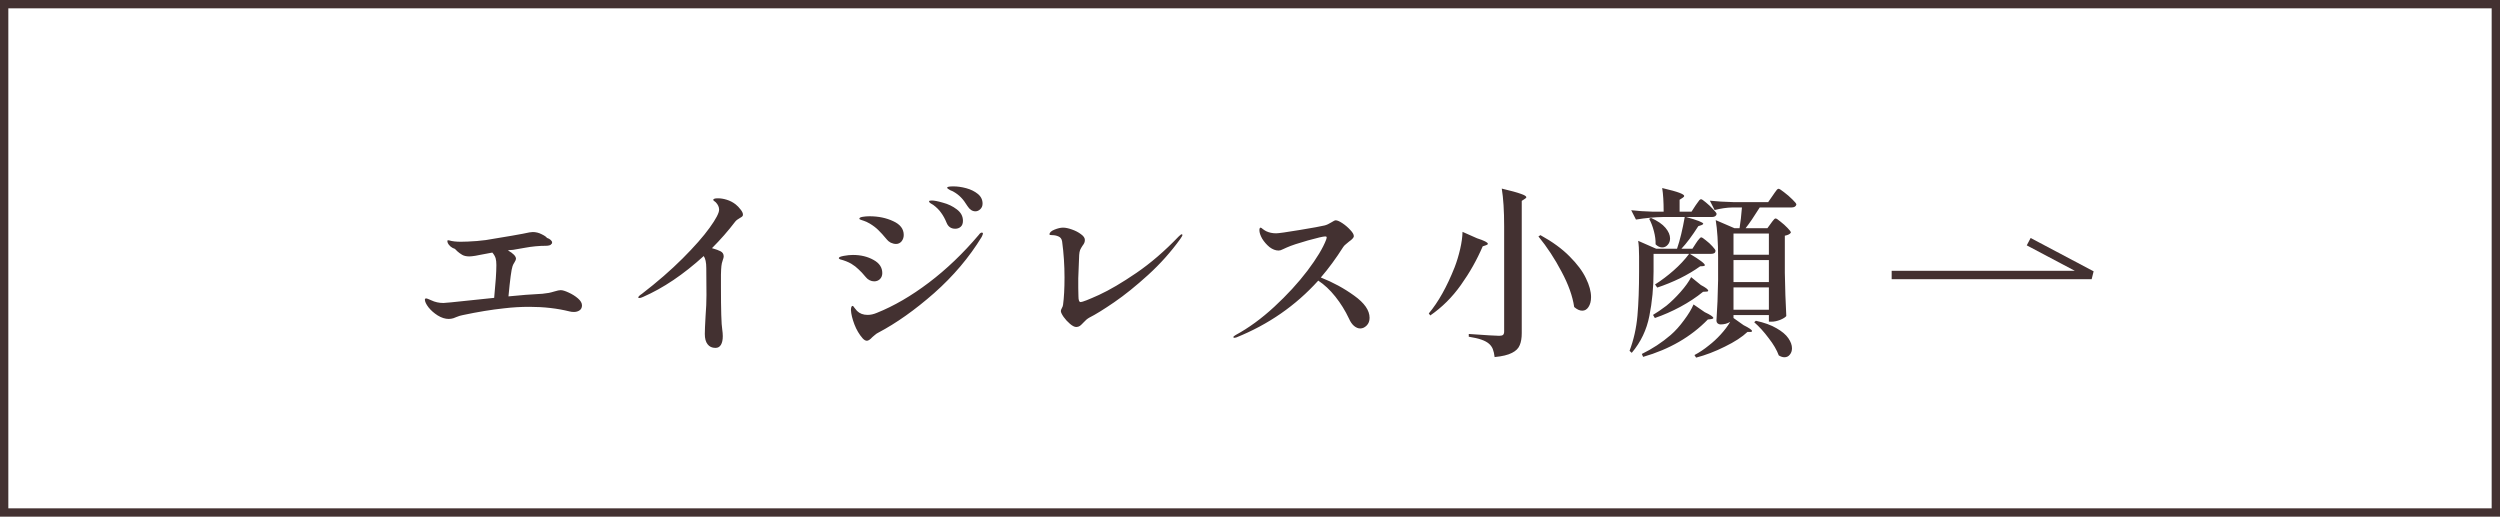 <svg width="300" height="62" viewBox="0 0 300 62" fill="none" xmlns="http://www.w3.org/2000/svg">
<rect x="0.5" y="0.5" width="299" height="61" stroke="#433131"/>
<path d="M67.286 34.818C67.506 34.818 67.821 34.913 68.232 35.104C68.657 35.295 69.031 35.529 69.354 35.808C69.677 36.087 69.838 36.365 69.838 36.644C69.838 36.908 69.743 37.106 69.552 37.238C69.361 37.37 69.134 37.436 68.87 37.436C68.679 37.436 68.503 37.414 68.342 37.37C66.861 37.003 65.255 36.82 63.524 36.82C62.497 36.82 61.493 36.879 60.51 36.996C58.985 37.157 57.327 37.429 55.538 37.81C55.289 37.854 55.025 37.935 54.746 38.052C54.717 38.067 54.607 38.111 54.416 38.184C54.225 38.243 54.035 38.272 53.844 38.272C53.419 38.272 52.979 38.133 52.524 37.854C52.084 37.575 51.717 37.253 51.424 36.886C51.131 36.505 50.984 36.189 50.984 35.94C50.984 35.911 50.999 35.881 51.028 35.852C51.057 35.823 51.087 35.808 51.116 35.808C51.189 35.808 51.292 35.837 51.424 35.896C51.571 35.955 51.673 35.999 51.732 36.028C52.187 36.248 52.678 36.358 53.206 36.358C53.397 36.358 54.445 36.255 56.352 36.05L59.3 35.742C59.476 33.953 59.564 32.64 59.564 31.804C59.564 31.467 59.535 31.195 59.476 30.99C59.403 30.755 59.271 30.528 59.08 30.308L57.672 30.572C57.188 30.675 56.843 30.733 56.638 30.748C56.565 30.763 56.462 30.77 56.33 30.77C55.963 30.77 55.67 30.704 55.45 30.572C55.23 30.44 55.039 30.301 54.878 30.154C54.731 30.007 54.636 29.912 54.592 29.868C54.401 29.809 54.225 29.714 54.064 29.582C53.903 29.435 53.793 29.296 53.734 29.164C53.69 29.032 53.675 28.937 53.69 28.878C53.719 28.819 53.8 28.812 53.932 28.856C54.284 28.959 54.739 29.01 55.296 29.01C55.78 29.01 56.425 28.981 57.232 28.922C58.053 28.849 58.662 28.768 59.058 28.68C59.645 28.592 60.437 28.46 61.434 28.284C62.446 28.108 63.143 27.976 63.524 27.888C63.7 27.859 63.832 27.844 63.92 27.844C64.301 27.844 64.661 27.932 64.998 28.108C65.335 28.269 65.548 28.416 65.636 28.548C65.827 28.607 65.973 28.687 66.076 28.79C66.193 28.893 66.252 28.995 66.252 29.098C66.252 29.201 66.208 29.274 66.12 29.318C66.105 29.377 66.032 29.421 65.9 29.45C65.768 29.479 65.643 29.494 65.526 29.494C64.69 29.494 63.839 29.575 62.974 29.736C62.109 29.883 61.647 29.963 61.588 29.978C61.515 29.978 61.427 29.985 61.324 30C61.221 30 61.097 30.015 60.95 30.044C61.595 30.411 61.918 30.748 61.918 31.056C61.918 31.144 61.859 31.283 61.742 31.474C61.625 31.65 61.544 31.811 61.5 31.958C61.368 32.325 61.207 33.527 61.016 35.566C62.688 35.405 63.781 35.317 64.294 35.302C64.837 35.287 65.357 35.236 65.856 35.148C66.017 35.119 66.245 35.06 66.538 34.972C66.875 34.869 67.125 34.818 67.286 34.818ZM88.274 24.522C88.494 24.698 88.692 24.903 88.868 25.138C89.059 25.373 89.154 25.578 89.154 25.754C89.154 25.857 89.125 25.93 89.066 25.974C89.022 26.018 88.934 26.077 88.802 26.15C88.538 26.297 88.347 26.443 88.23 26.59C87.394 27.69 86.463 28.753 85.436 29.78C85.905 29.912 86.25 30.037 86.47 30.154C86.719 30.286 86.844 30.491 86.844 30.77C86.844 30.873 86.807 31.019 86.734 31.21C86.719 31.254 86.683 31.379 86.624 31.584C86.58 31.789 86.551 32.039 86.536 32.332C86.536 32.435 86.529 32.64 86.514 32.948C86.514 33.256 86.514 33.74 86.514 34.4C86.514 37.216 86.565 38.925 86.668 39.526C86.712 39.834 86.734 40.105 86.734 40.34C86.734 40.78 86.661 41.125 86.514 41.374C86.367 41.623 86.147 41.748 85.854 41.748C85.443 41.748 85.128 41.601 84.908 41.308C84.688 41.029 84.578 40.619 84.578 40.076C84.578 39.695 84.607 38.991 84.666 37.964C84.739 37.04 84.776 36.189 84.776 35.412L84.754 32.178C84.754 31.503 84.651 31.019 84.446 30.726C82.011 32.941 79.584 34.576 77.164 35.632C76.973 35.72 76.827 35.764 76.724 35.764C76.636 35.764 76.592 35.742 76.592 35.698C76.592 35.595 76.739 35.449 77.032 35.258C78.88 33.835 80.508 32.42 81.916 31.012C83.324 29.604 84.402 28.379 85.15 27.338C85.913 26.282 86.294 25.556 86.294 25.16C86.294 24.852 86.162 24.559 85.898 24.28C85.825 24.207 85.751 24.148 85.678 24.104C85.619 24.06 85.59 24.023 85.59 23.994C85.59 23.862 85.773 23.796 86.14 23.796C86.492 23.796 86.851 23.855 87.218 23.972C87.599 24.089 87.951 24.273 88.274 24.522ZM117.05 25.358C116.683 25.358 116.368 25.153 116.104 24.742C115.825 24.287 115.561 23.935 115.312 23.686C115.063 23.422 114.74 23.18 114.344 22.96C114.271 22.931 114.168 22.887 114.036 22.828C113.904 22.755 113.809 22.696 113.75 22.652C113.691 22.608 113.662 22.564 113.662 22.52C113.662 22.417 113.911 22.366 114.41 22.366C114.894 22.366 115.407 22.439 115.95 22.586C116.493 22.733 116.955 22.96 117.336 23.268C117.717 23.576 117.908 23.965 117.908 24.434C117.908 24.713 117.813 24.94 117.622 25.116C117.446 25.277 117.255 25.358 117.05 25.358ZM114.63 27.448C114.131 27.448 113.787 27.213 113.596 26.744C113.405 26.275 113.185 25.871 112.936 25.534C112.701 25.197 112.386 24.881 111.99 24.588C111.902 24.529 111.792 24.463 111.66 24.39C111.543 24.302 111.484 24.236 111.484 24.192C111.484 24.133 111.513 24.097 111.572 24.082C111.645 24.067 111.726 24.06 111.814 24.06C112.107 24.06 112.555 24.148 113.156 24.324C113.772 24.485 114.322 24.749 114.806 25.116C115.305 25.483 115.554 25.945 115.554 26.502C115.554 26.825 115.459 27.067 115.268 27.228C115.092 27.375 114.879 27.448 114.63 27.448ZM107.524 29.274C107.319 29.274 107.106 29.223 106.886 29.12C106.681 29.003 106.534 28.885 106.446 28.768C106.021 28.255 105.669 27.866 105.39 27.602C105.126 27.338 104.789 27.081 104.378 26.832C104.099 26.671 103.865 26.561 103.674 26.502C103.483 26.443 103.373 26.407 103.344 26.392C103.197 26.348 103.124 26.297 103.124 26.238C103.124 26.135 103.256 26.062 103.52 26.018C103.784 25.974 104.055 25.952 104.334 25.952C105.405 25.952 106.358 26.15 107.194 26.546C108.03 26.927 108.448 27.477 108.448 28.196C108.448 28.489 108.36 28.746 108.184 28.966C108.008 29.171 107.788 29.274 107.524 29.274ZM104.026 40.89C103.865 40.89 103.696 40.795 103.52 40.604C103.109 40.135 102.779 39.577 102.53 38.932C102.281 38.272 102.141 37.7 102.112 37.216C102.112 37.084 102.127 36.967 102.156 36.864C102.185 36.761 102.237 36.71 102.31 36.71C102.369 36.71 102.442 36.783 102.53 36.93C102.633 37.062 102.735 37.187 102.838 37.304C103.161 37.627 103.586 37.788 104.114 37.788C104.466 37.788 104.833 37.707 105.214 37.546C107.267 36.725 109.35 35.515 111.462 33.916C113.574 32.317 115.569 30.411 117.446 28.196C117.578 28.005 117.703 27.91 117.82 27.91C117.908 27.91 117.952 27.947 117.952 28.02C117.952 28.093 117.901 28.233 117.798 28.438C116.302 30.887 114.403 33.131 112.1 35.17C109.797 37.194 107.561 38.778 105.39 39.922C105.258 39.981 105.119 40.076 104.972 40.208C104.84 40.325 104.745 40.406 104.686 40.45C104.422 40.743 104.202 40.89 104.026 40.89ZM104.906 33.762C104.715 33.762 104.532 33.718 104.356 33.63C104.18 33.542 104.033 33.425 103.916 33.278C103.564 32.853 103.263 32.53 103.014 32.31C102.779 32.075 102.493 31.855 102.156 31.65C101.775 31.43 101.327 31.254 100.814 31.122C100.711 31.078 100.66 31.027 100.66 30.968C100.66 30.865 100.858 30.777 101.254 30.704C101.65 30.631 102.017 30.594 102.354 30.594C103.293 30.594 104.114 30.792 104.818 31.188C105.522 31.569 105.874 32.097 105.874 32.772C105.874 33.065 105.779 33.307 105.588 33.498C105.397 33.674 105.17 33.762 104.906 33.762ZM129.15 39.24C128.945 39.24 128.695 39.115 128.402 38.866C128.109 38.617 127.852 38.338 127.632 38.03C127.412 37.707 127.302 37.473 127.302 37.326C127.302 37.238 127.339 37.128 127.412 36.996C127.5 36.849 127.551 36.71 127.566 36.578C127.683 35.713 127.742 34.62 127.742 33.3C127.742 31.833 127.647 30.396 127.456 28.988C127.412 28.68 127.265 28.475 127.016 28.372C126.781 28.269 126.532 28.218 126.268 28.218C126.048 28.218 125.938 28.189 125.938 28.13C125.938 27.91 126.136 27.719 126.532 27.558C126.928 27.397 127.273 27.316 127.566 27.316C127.859 27.316 128.211 27.389 128.622 27.536C129.047 27.683 129.414 27.873 129.722 28.108C130.03 28.328 130.184 28.555 130.184 28.79C130.184 28.922 130.162 29.039 130.118 29.142C130.074 29.245 130.001 29.362 129.898 29.494C129.781 29.67 129.685 29.839 129.612 30C129.553 30.161 129.517 30.359 129.502 30.594L129.458 31.694L129.392 33.388V34.576C129.392 35.045 129.399 35.375 129.414 35.566C129.414 36.021 129.502 36.248 129.678 36.248C129.883 36.248 130.617 35.962 131.878 35.39C133.154 34.803 134.65 33.923 136.366 32.75C138.082 31.577 139.776 30.117 141.448 28.372C141.624 28.196 141.749 28.108 141.822 28.108C141.866 28.108 141.888 28.145 141.888 28.218C141.888 28.262 141.859 28.328 141.8 28.416C141.756 28.504 141.705 28.585 141.646 28.658C140.517 30.227 139.226 31.672 137.774 32.992C136.322 34.312 134.965 35.405 133.704 36.27C132.443 37.135 131.445 37.751 130.712 38.118C130.477 38.25 130.25 38.441 130.03 38.69C129.869 38.866 129.722 39.005 129.59 39.108C129.458 39.196 129.311 39.24 129.15 39.24ZM158.498 33.3C159.95 33.872 161.285 34.598 162.502 35.478C163.734 36.358 164.35 37.245 164.35 38.14C164.35 38.521 164.233 38.829 163.998 39.064C163.763 39.299 163.507 39.416 163.228 39.416C162.979 39.416 162.729 39.313 162.48 39.108C162.245 38.903 162.047 38.617 161.886 38.25C161.431 37.282 160.881 36.395 160.236 35.588C159.591 34.781 158.909 34.143 158.19 33.674C155.491 36.666 152.213 38.939 148.356 40.494C148.268 40.523 148.195 40.538 148.136 40.538C148.048 40.538 148.004 40.509 148.004 40.45C148.004 40.391 148.092 40.311 148.268 40.208C149.837 39.357 151.385 38.228 152.91 36.82C154.45 35.397 155.777 33.953 156.892 32.486C158.007 31.005 158.755 29.765 159.136 28.768C159.18 28.636 159.202 28.541 159.202 28.482C159.202 28.409 159.143 28.372 159.026 28.372C158.791 28.372 158.095 28.533 156.936 28.856C155.792 29.179 154.956 29.457 154.428 29.692C154.311 29.736 154.149 29.809 153.944 29.912C153.753 30.015 153.585 30.066 153.438 30.066C153.071 30.066 152.705 29.927 152.338 29.648C151.986 29.355 151.693 29.017 151.458 28.636C151.238 28.24 151.128 27.903 151.128 27.624C151.128 27.419 151.179 27.316 151.282 27.316C151.326 27.316 151.414 27.375 151.546 27.492C151.678 27.595 151.817 27.683 151.964 27.756C152.316 27.917 152.705 27.998 153.13 27.998C153.423 27.998 154.362 27.866 155.946 27.602C157.545 27.338 158.549 27.155 158.96 27.052C159.195 26.993 159.466 26.869 159.774 26.678C160.023 26.517 160.192 26.436 160.28 26.436C160.471 26.436 160.742 26.553 161.094 26.788C161.446 27.023 161.761 27.294 162.04 27.602C162.319 27.895 162.458 28.137 162.458 28.328C162.458 28.431 162.407 28.533 162.304 28.636C162.216 28.739 162.077 28.856 161.886 28.988C161.754 29.091 161.622 29.201 161.49 29.318C161.358 29.421 161.255 29.531 161.182 29.648C160.317 31.012 159.422 32.229 158.498 33.3ZM180.498 27.14C180.498 25.292 180.403 23.789 180.212 22.63C181.327 22.894 182.097 23.107 182.522 23.268C182.947 23.415 183.16 23.547 183.16 23.664C183.16 23.723 183.101 23.789 182.984 23.862L182.61 24.104V39.966C182.61 40.567 182.529 41.051 182.368 41.418C182.221 41.799 181.913 42.107 181.444 42.342C180.975 42.591 180.278 42.76 179.354 42.848C179.31 42.467 179.237 42.144 179.134 41.88C179.031 41.631 178.877 41.418 178.672 41.242C178.452 41.051 178.151 40.89 177.77 40.758C177.403 40.626 176.897 40.509 176.252 40.406V40.076C178.305 40.223 179.523 40.296 179.904 40.296C180.124 40.296 180.278 40.259 180.366 40.186C180.454 40.098 180.498 39.966 180.498 39.79V27.14ZM177.242 28.592C178.107 28.871 178.54 29.091 178.54 29.252C178.54 29.325 178.467 29.384 178.32 29.428L177.924 29.56C177.235 31.173 176.362 32.721 175.306 34.202C174.265 35.669 173.04 36.886 171.632 37.854L171.456 37.612C172.6 36.248 173.634 34.4 174.558 32.068C174.822 31.379 175.042 30.653 175.218 29.89C175.394 29.127 175.489 28.438 175.504 27.822L177.242 28.592ZM184.854 28.218C186.291 29.01 187.457 29.861 188.352 30.77C189.261 31.679 189.914 32.552 190.31 33.388C190.721 34.224 190.926 34.979 190.926 35.654C190.926 36.138 190.823 36.534 190.618 36.842C190.427 37.135 190.178 37.282 189.87 37.282C189.562 37.282 189.239 37.135 188.902 36.842C188.711 35.537 188.205 34.121 187.384 32.596C186.577 31.056 185.653 29.648 184.612 28.372L184.854 28.218ZM198.428 30.462V32.552C198.428 34.459 198.259 36.248 197.922 37.92C197.599 39.577 196.895 41.051 195.81 42.342L195.546 42.1C196.045 40.78 196.36 39.379 196.492 37.898C196.624 36.402 196.69 34.62 196.69 32.552V30.77C196.69 29.978 196.653 29.355 196.58 28.9L198.736 29.846H201.244C201.596 28.819 201.904 27.551 202.168 26.04H199.616C198.575 26.055 197.475 26.157 196.316 26.348L195.744 25.226C196.477 25.314 197.357 25.373 198.384 25.402H199.638C199.638 24.214 199.579 23.268 199.462 22.564C200.459 22.799 201.149 22.989 201.53 23.136C201.911 23.283 202.102 23.407 202.102 23.51C202.102 23.583 202.043 23.657 201.926 23.73L201.552 23.972V25.402H202.982L203.466 24.654C203.51 24.595 203.583 24.493 203.686 24.346C203.789 24.199 203.869 24.089 203.928 24.016C204.001 23.943 204.067 23.906 204.126 23.906C204.214 23.906 204.412 24.038 204.72 24.302C205.028 24.551 205.314 24.823 205.578 25.116C205.857 25.395 205.996 25.585 205.996 25.688C205.937 25.923 205.754 26.04 205.446 26.04H202.322C203.701 26.421 204.39 26.693 204.39 26.854C204.39 26.898 204.324 26.949 204.192 27.008L203.796 27.14C203.048 28.313 202.373 29.215 201.772 29.846H203.092L203.532 29.164C203.576 29.091 203.642 28.995 203.73 28.878C203.833 28.746 203.913 28.651 203.972 28.592C204.031 28.519 204.089 28.482 204.148 28.482C204.236 28.482 204.419 28.599 204.698 28.834C204.991 29.054 205.255 29.296 205.49 29.56C205.739 29.824 205.864 30.007 205.864 30.11C205.849 30.345 205.673 30.462 205.336 30.462H202.784C203.987 31.181 204.588 31.635 204.588 31.826C204.588 31.87 204.522 31.907 204.39 31.936L204.016 31.958C203.327 32.457 202.527 32.933 201.618 33.388C200.709 33.828 199.792 34.202 198.868 34.51L198.604 34.136C199.367 33.652 200.107 33.095 200.826 32.464C201.559 31.819 202.183 31.151 202.696 30.462H198.428ZM213.432 22.652C213.52 22.652 213.74 22.791 214.092 23.07C214.444 23.334 214.774 23.62 215.082 23.928C215.405 24.236 215.566 24.441 215.566 24.544C215.507 24.779 215.309 24.896 214.972 24.896H211.166C210.491 25.981 209.927 26.81 209.472 27.382H212.09L212.508 26.81C212.552 26.751 212.611 26.671 212.684 26.568C212.772 26.451 212.845 26.363 212.904 26.304C212.963 26.245 213.021 26.216 213.08 26.216C213.168 26.216 213.359 26.341 213.652 26.59C213.96 26.825 214.246 27.081 214.51 27.36C214.774 27.624 214.906 27.807 214.906 27.91C214.803 28.086 214.561 28.211 214.18 28.284V32.75C214.209 34.569 214.268 36.292 214.356 37.92C214.253 38.067 214.011 38.221 213.63 38.382C213.249 38.529 212.904 38.602 212.596 38.602H212.266V37.81H208.02V38.162L209.23 39.02C209.905 39.357 210.242 39.592 210.242 39.724C210.242 39.797 210.176 39.834 210.044 39.834H209.692C209.061 40.435 208.159 41.022 206.986 41.594C205.813 42.181 204.661 42.621 203.532 42.914L203.334 42.606C203.921 42.298 204.493 41.917 205.05 41.462C205.549 41.081 206.025 40.641 206.48 40.142C206.949 39.629 207.331 39.123 207.624 38.624C207.287 38.829 206.898 38.932 206.458 38.932C206.326 38.932 206.209 38.888 206.106 38.8C206.018 38.712 205.974 38.609 205.974 38.492C206.077 37.011 206.143 35.383 206.172 33.608V30.924C206.172 29.076 206.077 27.573 205.886 26.414L208.13 27.382H208.746C208.863 26.678 208.959 25.849 209.032 24.896H207.866C207.206 24.911 206.502 25.013 205.754 25.204L205.182 24.082C205.989 24.17 206.964 24.229 208.108 24.258H212.178L212.728 23.466C212.787 23.378 212.867 23.261 212.97 23.114C213.087 22.953 213.175 22.835 213.234 22.762C213.307 22.689 213.373 22.652 213.432 22.652ZM199.462 29.692C199.183 29.692 198.919 29.567 198.67 29.318C198.685 28.834 198.619 28.313 198.472 27.756C198.325 27.184 198.135 26.685 197.9 26.26L198.12 26.15C198.912 26.502 199.491 26.898 199.858 27.338C200.225 27.778 200.408 28.203 200.408 28.614C200.408 28.922 200.313 29.179 200.122 29.384C199.946 29.589 199.726 29.692 199.462 29.692ZM212.266 30.572V28.02H208.02V30.572H212.266ZM208.02 33.85H212.266V31.21H208.02V33.85ZM204.104 34.202C204.691 34.51 204.984 34.737 204.984 34.884C204.984 34.957 204.903 34.994 204.742 34.994L204.368 35.016C203.576 35.661 202.667 36.263 201.64 36.82C200.628 37.363 199.609 37.81 198.582 38.162L198.362 37.788C198.831 37.509 199.367 37.143 199.968 36.688C200.54 36.219 201.105 35.669 201.662 35.038C202.234 34.393 202.659 33.799 202.938 33.256L204.104 34.202ZM208.02 37.172H212.266V34.488H208.02V37.172ZM204.94 38.338C202.916 40.421 200.327 41.917 197.174 42.826L197.02 42.474C198.281 41.858 199.433 41.103 200.474 40.208C201.031 39.724 201.567 39.13 202.08 38.426C202.608 37.722 202.989 37.091 203.224 36.534L204.566 37.458C205.255 37.781 205.6 38.015 205.6 38.162C205.6 38.221 205.512 38.265 205.336 38.294L204.94 38.338ZM210.704 38.492C211.716 38.712 212.545 39.013 213.19 39.394C213.835 39.761 214.305 40.157 214.598 40.582C214.891 41.007 215.038 41.411 215.038 41.792C215.038 42.1 214.95 42.357 214.774 42.562C214.613 42.767 214.4 42.87 214.136 42.87C213.916 42.87 213.689 42.797 213.454 42.65C213.219 42.005 212.816 41.315 212.244 40.582C211.687 39.834 211.107 39.196 210.506 38.668L210.704 38.492Z" fill="#433131"/>
<path d="M227 33H251L243.444 29" stroke="#433131"/>
</svg>
